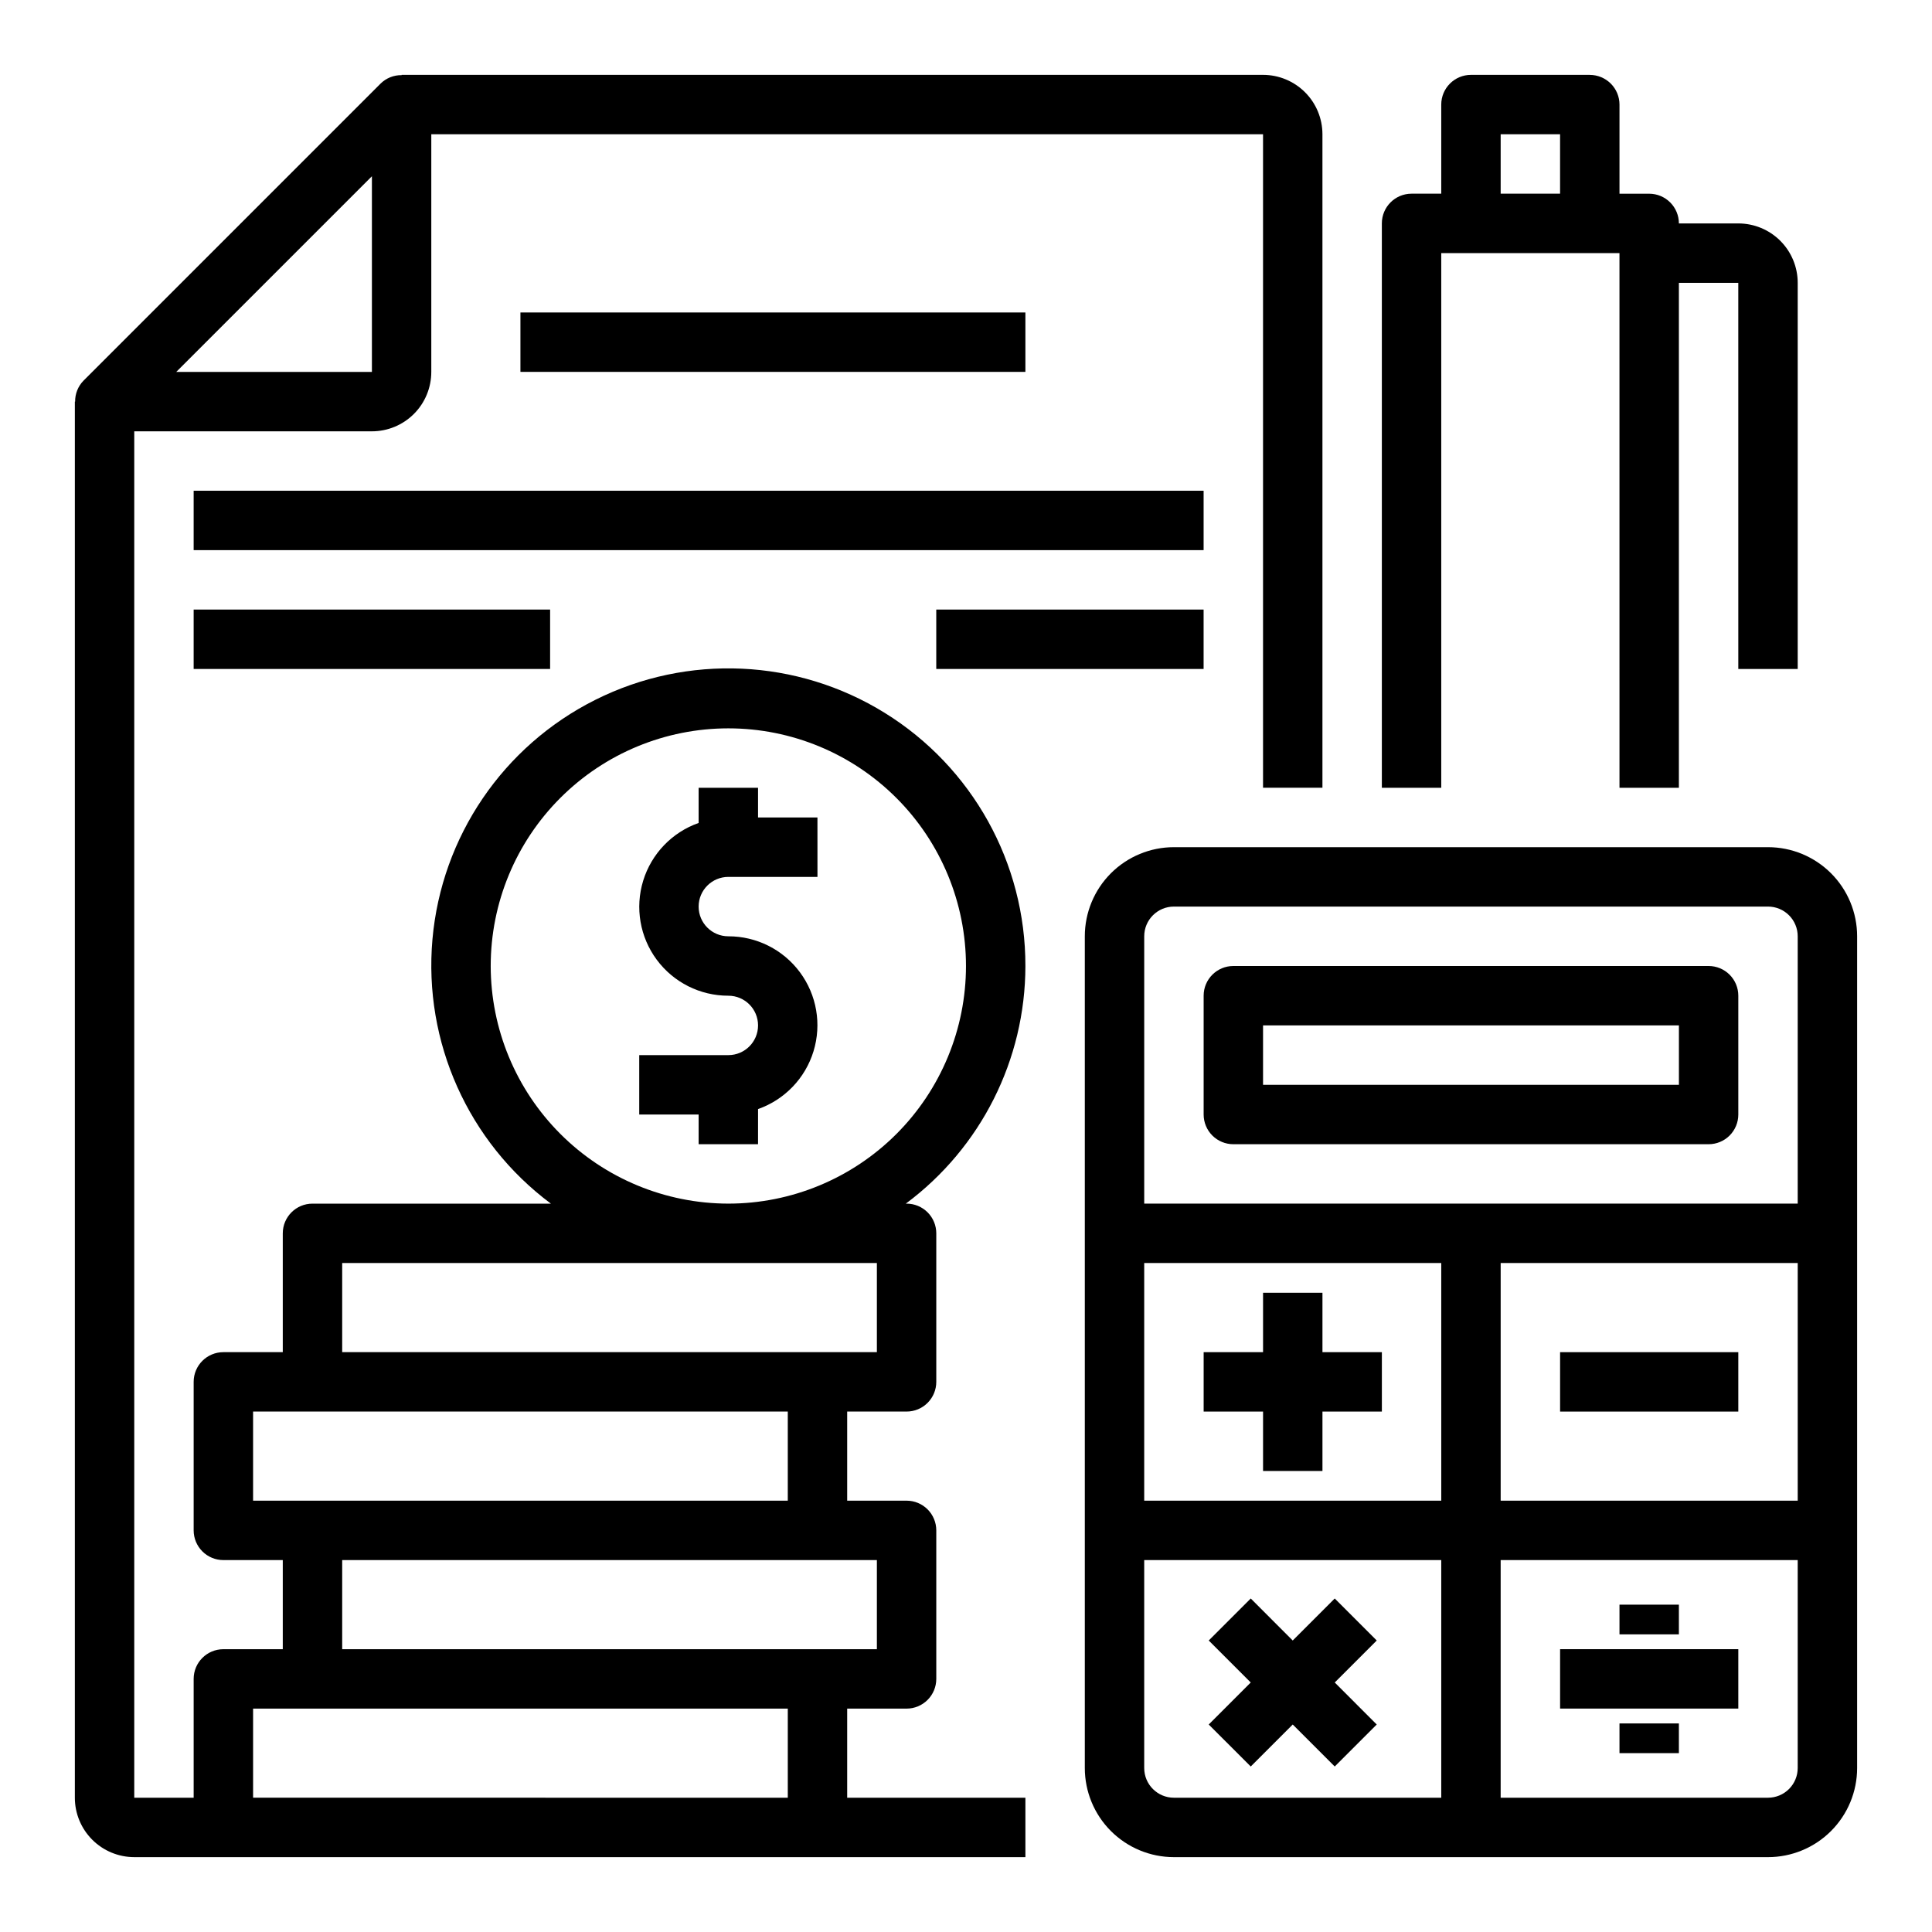 <?xml version="1.0" encoding="UTF-8"?>
<!-- Uploaded to: ICON Repo, www.svgrepo.com, Generator: ICON Repo Mixer Tools -->
<svg fill="#000000" width="800px" height="800px" version="1.1" viewBox="144 144 512 512" xmlns="http://www.w3.org/2000/svg">
 <g>
  <path d="m612.54 368.51h-157.44c-6.262 0-12.27 2.488-16.699 6.914-4.426 4.43-6.914 10.438-6.914 16.699v220.42c0 6.262 2.488 12.27 6.914 16.699 4.43 4.43 10.438 6.918 16.699 6.918h157.44c6.262 0 12.27-2.488 16.699-6.918 4.43-4.43 6.918-10.438 6.918-16.699v-220.42c0-6.262-2.488-12.27-6.918-16.699-4.43-4.426-10.438-6.914-16.699-6.914zm-157.44 15.742h157.44c2.09 0 4.09 0.828 5.566 2.305 1.477 1.477 2.305 3.481 2.305 5.566v70.848l-173.18 0.004v-70.852c0-4.348 3.523-7.871 7.871-7.871zm86.594 94.465h78.719v62.977h-78.719zm-15.742 62.977h-78.723v-62.977h78.719zm-78.723 70.848v-55.105h78.719v62.977h-70.848c-4.348 0-7.871-3.523-7.871-7.871zm165.31 7.871h-70.848v-62.977h78.719v55.105c0 2.09-0.828 4.09-2.305 5.566s-3.477 2.305-5.566 2.305z"/>
  <path d="m470.85 447.23h125.95c2.086 0 4.09-0.828 5.566-2.305 1.473-1.477 2.305-3.481 2.305-5.566v-31.488c0-2.09-0.832-4.09-2.305-5.566-1.477-1.477-3.481-2.305-5.566-2.305h-125.95c-4.348 0-7.871 3.523-7.871 7.871v31.488c0 2.086 0.828 4.09 2.305 5.566 1.477 1.477 3.477 2.305 5.566 2.305zm7.871-31.488h110.21v15.742l-110.21 0.004z"/>
  <path d="m462.98 518.08h15.742v15.746h15.742v-15.746h15.746v-15.742h-15.746v-15.746h-15.742v15.746h-15.742z"/>
  <path d="m557.44 502.34h47.23v15.742h-47.23z"/>
  <path d="m508.85 578.75-11.129-11.133-11.133 11.133-11.129-11.133-11.133 11.133 11.133 11.129-11.133 11.133 11.133 11.129 11.129-11.129 11.133 11.129 11.129-11.129-11.129-11.133z"/>
  <path d="m557.44 581.05h47.23v15.742h-47.23z"/>
  <path d="m573.18 600.73h15.742v7.871h-15.742z"/>
  <path d="m573.18 569.25h15.742v7.871h-15.742z"/>
  <path d="m415.74 400c0.055-27.32-14.062-52.715-37.289-67.09-23.23-14.379-52.254-15.684-76.68-3.449-24.43 12.23-40.766 36.254-43.168 63.469-2.398 27.211 9.48 53.723 31.391 70.047h-63.184c-4.348 0-7.871 3.523-7.871 7.871v31.488h-15.742c-4.348 0-7.875 3.523-7.875 7.871v39.359c0 2.09 0.832 4.09 2.309 5.566 1.477 1.477 3.477 2.305 5.566 2.305h15.742v23.617h-15.742c-4.348 0-7.875 3.523-7.875 7.871v31.488h-15.742v-362.11h62.977c4.176 0 8.18-1.656 11.133-4.609s4.609-6.957 4.609-11.133v-62.977h220.42v173.18h15.742v-173.18c0-4.176-1.656-8.18-4.609-11.133-2.953-2.953-6.957-4.613-11.133-4.613h-228.29v0.074c-2.078-0.027-4.082 0.777-5.566 2.234l-78.719 78.719c-1.457 1.484-2.262 3.488-2.234 5.566h-0.074v369.98c0 4.176 1.66 8.18 4.613 11.133s6.957 4.613 11.133 4.613h236.16v-15.746h-47.23v-23.613h15.742c2.09 0 4.09-0.832 5.566-2.309 1.477-1.477 2.305-3.477 2.305-5.566v-39.359c0-2.086-0.828-4.09-2.305-5.566-1.477-1.477-3.477-2.305-5.566-2.305h-15.742v-23.617h15.742c2.09 0 4.09-0.828 5.566-2.305 1.477-1.477 2.305-3.481 2.305-5.566v-39.359c0-2.09-0.828-4.09-2.305-5.566-1.477-1.477-3.477-2.305-5.566-2.305h-0.203c19.918-14.809 31.668-38.16 31.691-62.977zm-173.18-209.29v51.848h-51.848zm-31.488 429.7v-23.613h141.7v23.617zm165.31-39.359h-141.7v-23.617h141.7zm-149.57-39.359h-15.742v-23.617h141.7v23.617zm149.57-62.977v23.617h-141.7v-23.617zm-102.34-78.719c0-16.703 6.633-32.723 18.445-44.531 11.809-11.812 27.828-18.445 44.531-18.445 16.703 0 32.719 6.633 44.531 18.445 11.809 11.809 18.445 27.828 18.445 44.531 0 16.699-6.637 32.719-18.445 44.531-11.812 11.809-27.828 18.445-44.531 18.445-16.699-0.02-32.703-6.66-44.512-18.469-11.805-11.805-18.445-27.812-18.465-44.508z"/>
  <path d="m344.89 352.77h-15.746v9.32c-7.055 2.484-12.508 8.172-14.699 15.324-2.191 7.152-0.855 14.918 3.598 20.926 4.453 6.012 11.496 9.547 18.977 9.535 4.348 0 7.871 3.523 7.871 7.871 0 4.348-3.523 7.871-7.871 7.871h-23.617v15.742h15.742v7.871h15.742l0.004-9.316c7.055-2.484 12.512-8.172 14.699-15.324 2.191-7.152 0.855-14.918-3.598-20.926-4.453-6.012-11.496-9.547-18.973-9.535-4.348 0-7.875-3.523-7.875-7.871s3.527-7.871 7.875-7.871h23.617l-0.004-15.746h-15.742z"/>
  <path d="m565.31 163.84h-31.488c-4.348 0-7.875 3.527-7.875 7.875v23.613h-7.871c-4.348 0-7.871 3.527-7.871 7.875v149.57h15.742v-141.7h47.23l0.004 141.7h15.742v-133.82h15.742l0.004 102.34h15.742v-102.34c0-4.176-1.656-8.18-4.609-11.133-2.953-2.953-6.957-4.609-11.133-4.609h-15.746c0-2.09-0.828-4.09-2.305-5.566-1.477-1.477-3.477-2.309-5.566-2.309h-7.871v-23.613c0-2.09-0.828-4.09-2.305-5.566-1.477-1.477-3.481-2.309-5.566-2.309zm-23.617 15.746h15.742v15.742h-15.742z"/>
  <path d="m281.92 226.81h133.82v15.742h-133.82z"/>
  <path d="m195.32 274.05h267.65v15.742h-267.65z"/>
  <path d="m195.32 305.54h94.465v15.742h-94.465z"/>
  <path d="m392.12 305.54h70.848v15.742h-70.848z"/>
 </g>
</svg>